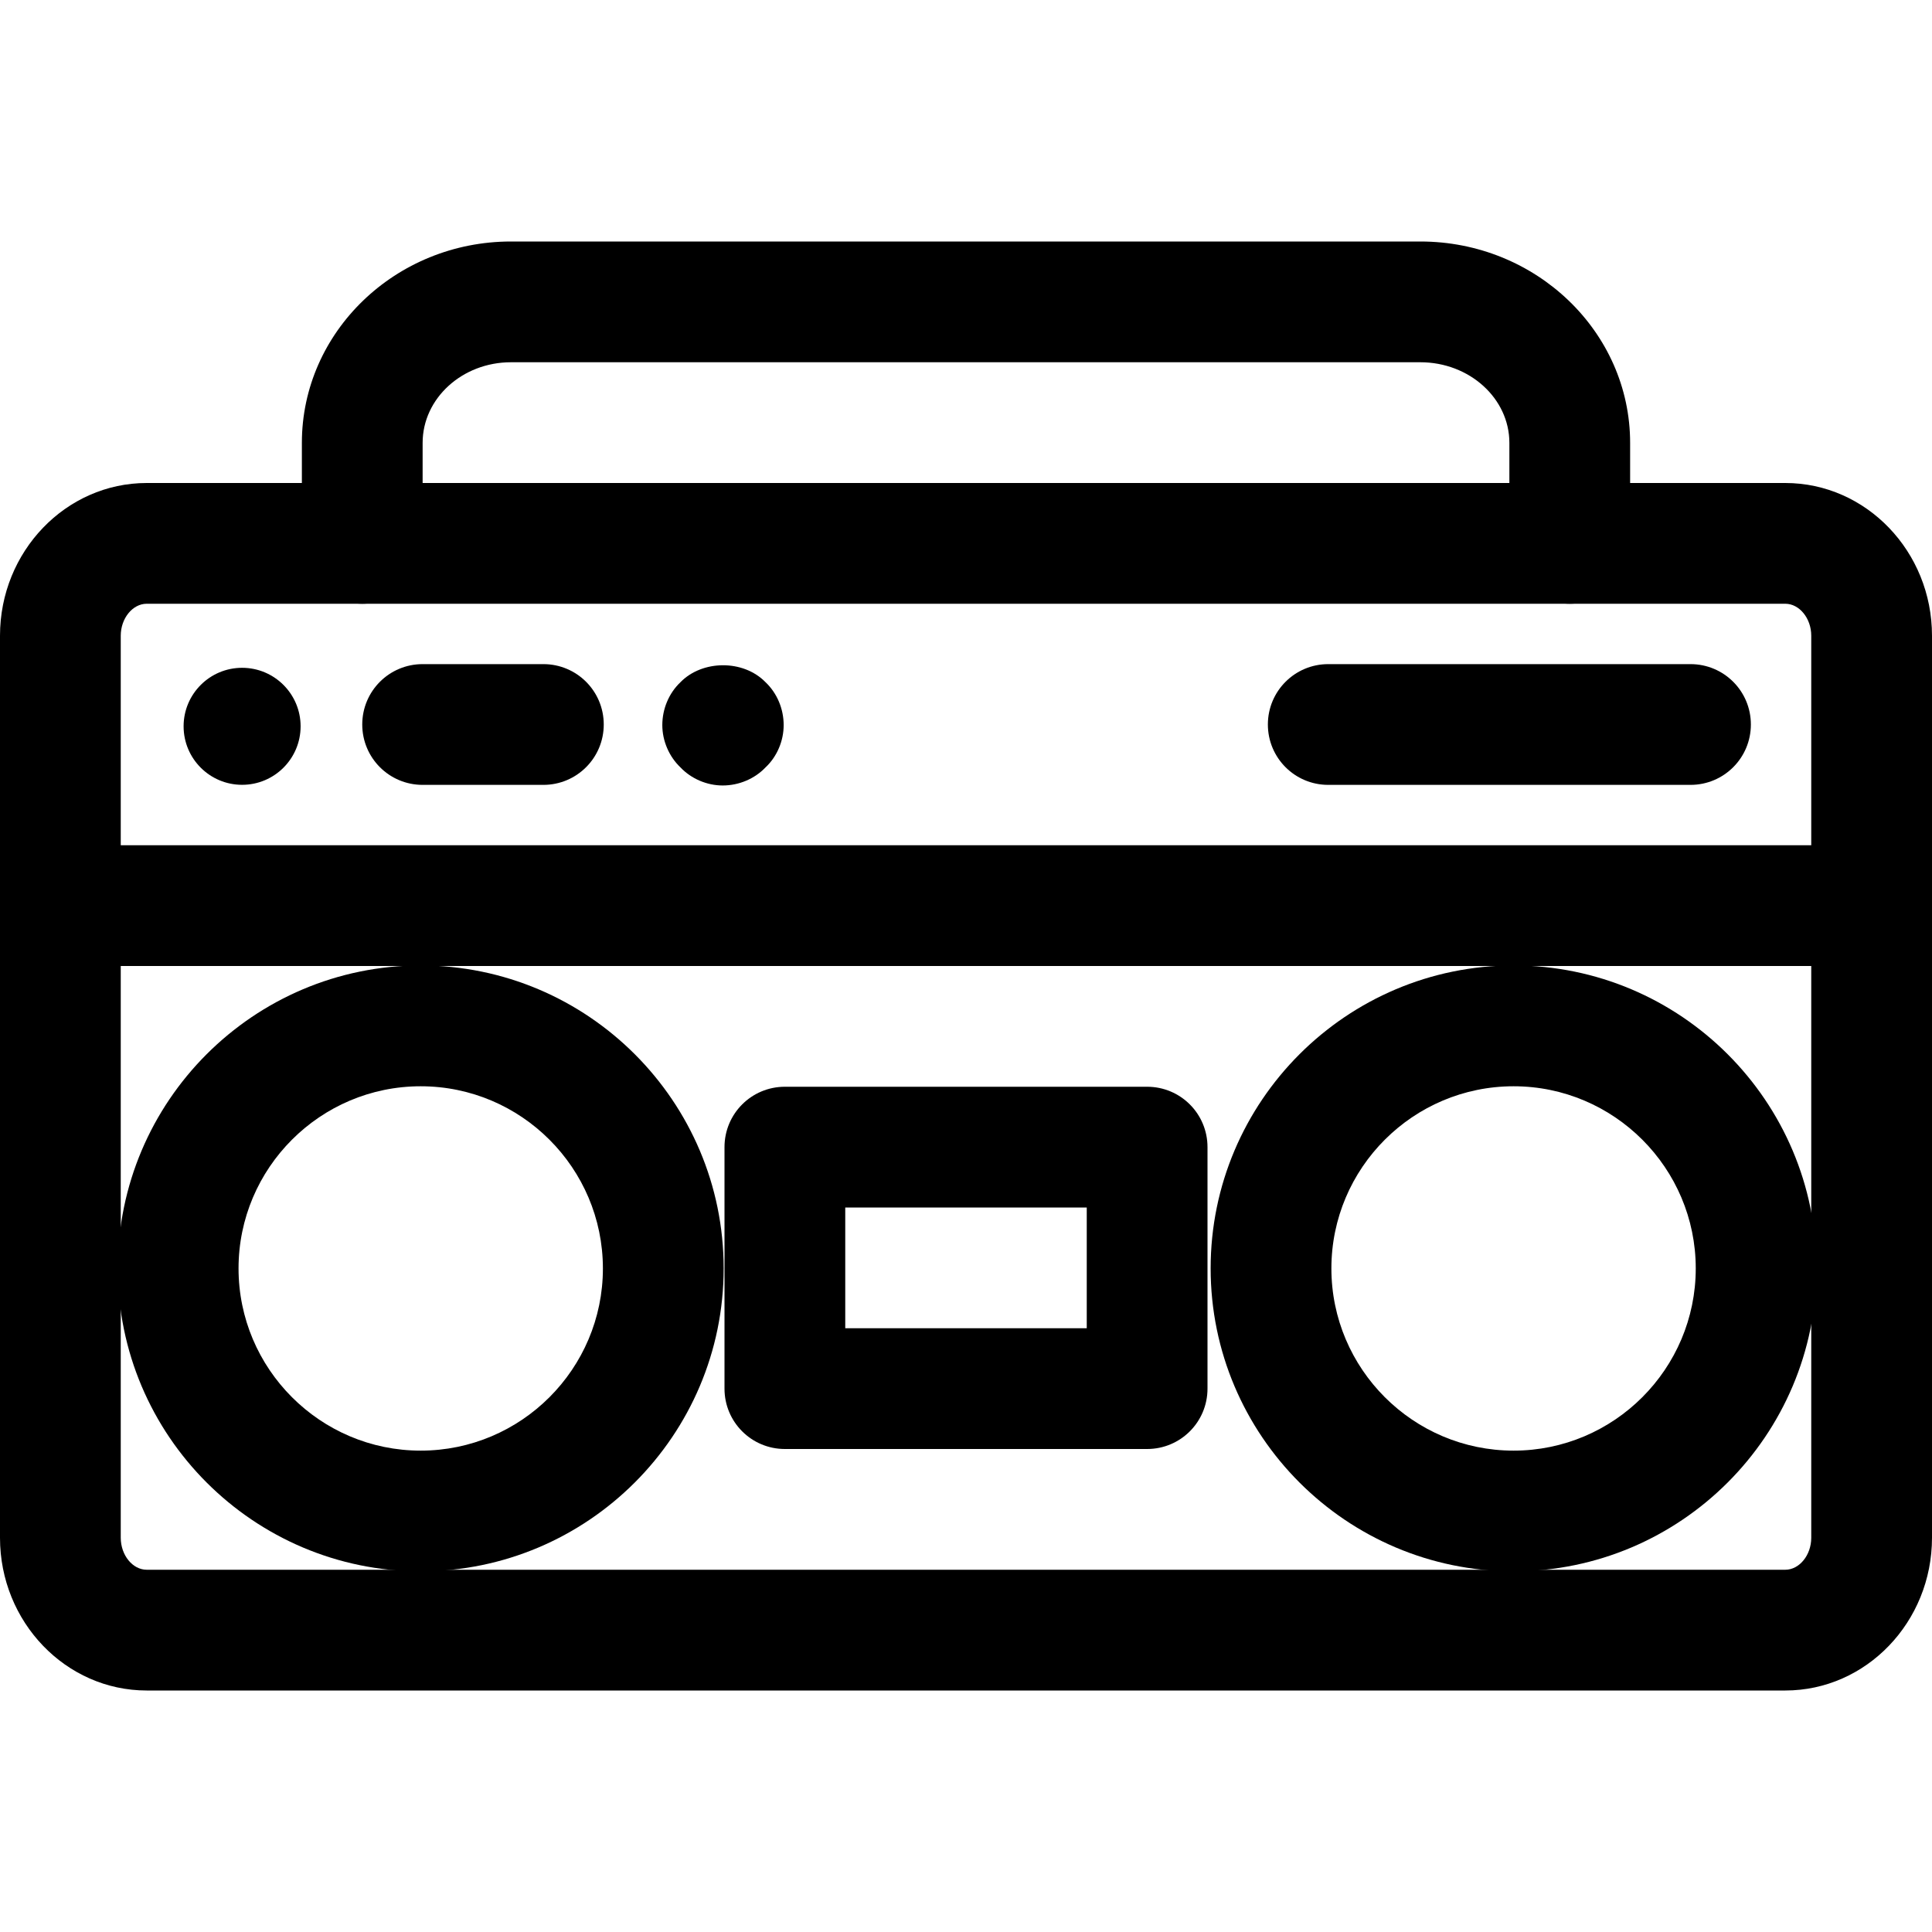 <?xml version="1.0" encoding="iso-8859-1"?>
<!-- Uploaded to: SVG Repo, www.svgrepo.com, Generator: SVG Repo Mixer Tools -->
<svg fill="#000000" height="800px" width="800px" version="1.1" id="Layer_1" xmlns="http://www.w3.org/2000/svg" xmlns:xlink="http://www.w3.org/1999/xlink" 
	 viewBox="0 0 512 512" xml:space="preserve">
<g>
	<g>
		<path d="M473.12,128H38.88C17.44,128,0,146.16,0,168.464v239.072C0,429.84,17.44,448,38.88,448h434.24
			c21.44,0,38.88-18.16,38.88-40.48V168.464C512,146.16,494.56,128,473.12,128z M480,407.536c0,4.592-3.152,8.464-6.88,8.464H38.88
			c-3.744,0-6.88-3.872-6.88-8.48V168.464c0-4.592,3.136-8.464,6.88-8.464h434.24c3.744,0,6.88,3.872,6.88,8.464V407.536z"/>
	</g>
</g>
<g>
	<g>
		<path d="M111.488,255.856c-44.272,0-80.272,36-80.272,80.272c0,44.272,36,80.288,80.272,80.288
			c44.256,0,80.288-36.016,80.288-80.288C191.776,291.856,155.76,255.856,111.488,255.856z M111.488,384.432
			c-26.608,0-48.272-21.664-48.272-48.288c0-26.608,21.664-48.272,48.272-48.272c26.624,0,48.272,21.664,48.288,48.272
			C159.776,362.768,138.112,384.432,111.488,384.432z"/>
	</g>
</g>
<g>
	<g>
		<path d="M401.12,255.856c-44.272,0-80.288,36-80.288,80.272c0,44.272,36.016,80.288,80.288,80.288
			c44.272,0,80.272-36.016,80.272-80.288C481.392,291.856,445.392,255.856,401.12,255.856z M401.12,384.432
			c-26.624,0-48.288-21.664-48.288-48.288c0-26.608,21.664-48.272,48.288-48.272c26.608,0,48.272,21.664,48.272,48.272
			C449.392,362.768,427.728,384.432,401.12,384.432z"/>
	</g>
</g>
<g>
	<g>
		<path d="M304,288h-96c-8.848,0-16,7.152-16,16v64c0,8.848,7.152,16,16,16h96c8.848,0,16-7.152,16-16v-64
			C320,295.152,312.848,288,304,288z M288,352h-64v-32h64V352z"/>
	</g>
</g>
<g>
	<g>
		<path d="M496,224H16c-8.848,0-16,7.152-16,16s7.152,16,16,16h480c8.848,0,16-7.152,16-16S504.848,224,496,224z"/>
	</g>
</g>
<g>
	<g>
		<circle cx="64.16" cy="192.48" r="15.504"/>
	</g>
</g>
<g>
	<g>
		<path d="M144,176h-32c-8.848,0-16,7.152-16,16s7.152,16,16,16h32c8.848,0,16-7.152,16-16S152.848,176,144,176z"/>
	</g>
</g>
<g>
	<g>
		<path d="M448,176h-96c-8.848,0-16,7.152-16,16s7.152,16,16,16h96c8.848,0,16-7.152,16-16S456.848,176,448,176z"/>
	</g>
</g>
<g>
	<g>
		<path d="M202.88,180.8c-5.92-6.08-16.8-5.92-22.56,0c-3.04,2.88-4.8,7.04-4.8,11.36c0,4.16,1.776,8.32,4.8,11.2
			c2.88,3.04,7.04,4.8,11.2,4.8c4.32,0,8.48-1.776,11.36-4.8c3.056-2.864,4.8-7.04,4.8-11.2
			C207.68,187.84,205.92,183.68,202.88,180.8z"/>
	</g>
</g>
<g>
	<g>
		<path d="M376.416,64H135.408C104.864,64,80,87.936,80,117.36V144c0,8.848,7.152,16,16,16s16-7.152,16-16v-26.64
			C112,105.584,122.496,96,135.408,96h241.008C389.424,96,400,105.584,400,117.36V144c0,8.848,7.152,16,16,16
			c8.848,0,16-7.152,16-16v-26.64C432,87.936,407.056,64,376.416,64z"/>
	</g>
</g>
</svg>